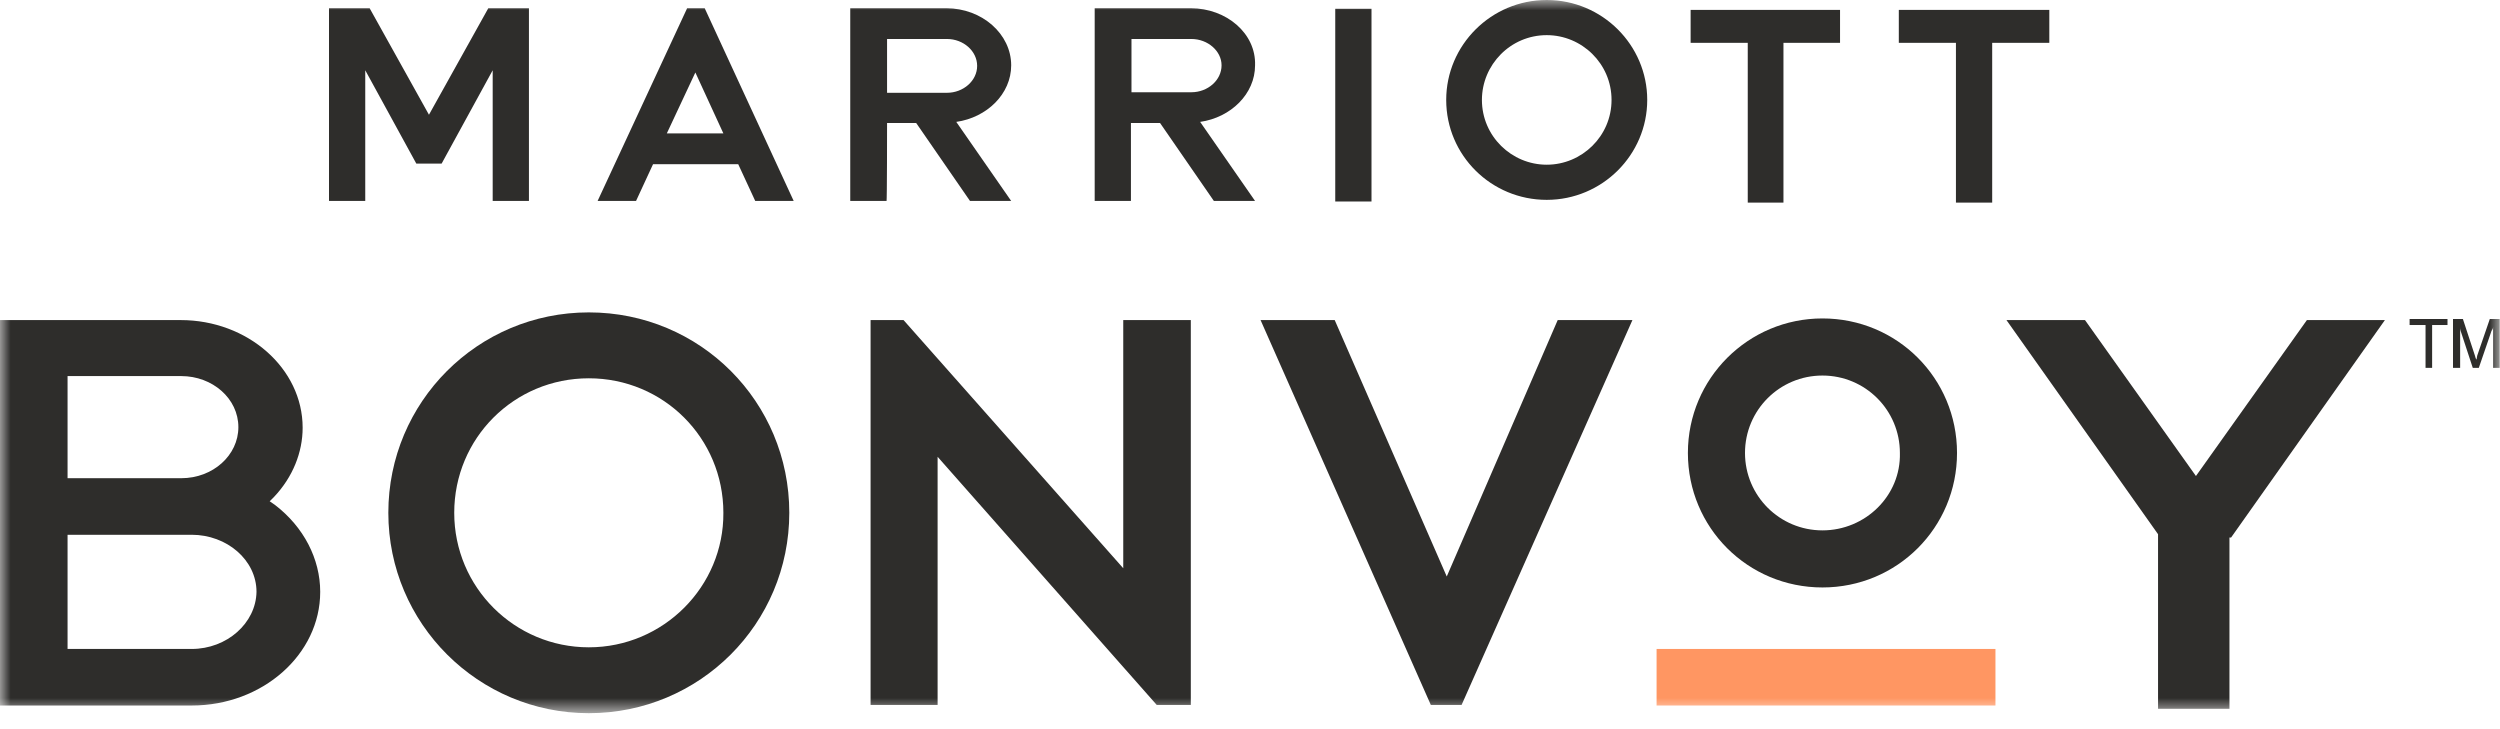 <svg width="120" height="35" viewBox="0 0 120 35" fill="none" xmlns="http://www.w3.org/2000/svg">
<g clip-path="url(#clip0_1908_6038)">
<mask id="mask0_1908_6038" style="mask-type:luminance" maskUnits="userSpaceOnUse" x="0" y="0" width="120" height="35">
<path d="M120 0H0V34.234H120V0Z" fill="white"/>
</mask>
<g mask="url(#mask0_1908_6038)">
<path d="M114.475 15.364H110.731L105.405 22.849L100.08 15.364H96.31L103.586 25.642V34.023H107.014V25.8H107.093L114.475 15.364Z" fill="#2E2D2B"/>
<path d="M13.209 24.245L12.945 24.061L13.156 23.85C14.052 22.901 14.527 21.716 14.527 20.53C14.527 17.683 11.89 15.364 8.674 15.364H0V33.865H9.201C12.602 33.865 15.37 31.414 15.37 28.409C15.37 26.828 14.58 25.3 13.209 24.245ZM3.243 18.052H8.7C10.203 18.052 11.442 19.133 11.442 20.503C11.442 21.847 10.229 22.954 8.7 22.954H3.243V18.052ZM9.201 31.15H3.243V25.669H9.201C10.889 25.669 12.312 26.881 12.312 28.409C12.286 29.912 10.889 31.15 9.201 31.15Z" fill="#2E2D2B"/>
<path d="M69.444 27.672L64.066 15.364H60.507L68.68 33.838H70.156L78.356 15.364H74.77L69.444 27.672Z" fill="#2E2D2B"/>
<path d="M28.263 14.995C22.937 14.995 18.64 19.291 18.64 24.614C18.64 29.938 22.963 34.233 28.263 34.233C33.588 34.233 37.886 29.938 37.886 24.614C37.886 19.291 33.615 14.995 28.263 14.995ZM28.263 31.071C24.703 31.071 21.803 28.198 21.803 24.614C21.803 21.03 24.677 18.158 28.263 18.158C31.848 18.158 34.722 21.03 34.722 24.614C34.748 28.146 31.848 31.071 28.263 31.071Z" fill="#2E2D2B"/>
<path d="M53.916 27.276L43.37 15.364H41.788V33.838H45.005V21.926L55.524 33.838H57.159V15.364H53.916V27.276Z" fill="#2E2D2B"/>
<path d="M79.516 31.15H95.782V33.865H79.516V31.15Z" fill="#FF9662"/>
<path d="M87.478 15.285C83.919 15.285 81.019 18.158 81.019 21.742C81.019 25.326 83.892 28.198 87.478 28.198C91.063 28.198 93.937 25.326 93.937 21.742C93.937 18.158 91.063 15.285 87.478 15.285ZM87.478 25.458C85.421 25.458 83.76 23.797 83.76 21.742C83.76 19.686 85.421 18.026 87.478 18.026C89.534 18.026 91.195 19.686 91.195 21.742C91.248 23.797 89.534 25.458 87.478 25.458Z" fill="#2E2D2B"/>
<path d="M17.532 3.373V9.646H15.792V0.396H17.743L20.59 5.508L23.438 0.396H25.389V9.646H23.649V3.373L21.197 7.854H19.984L17.532 3.373Z" fill="#2E2D2B"/>
<path d="M91.143 0.475V2.056H93.885V9.725H95.625V2.056H98.367V0.475H91.143Z" fill="#2E2D2B"/>
<path d="M81.15 0.475V2.056H83.892V9.725H85.606V2.056H88.322V0.475H81.15Z" fill="#2E2D2B"/>
<path d="M64.092 0.422H65.832V9.672H64.092V0.422Z" fill="#2E2D2B"/>
<path d="M42.579 5.903H43.976L46.56 9.646H48.537L45.901 5.851C47.377 5.64 48.537 4.507 48.537 3.136C48.537 1.634 47.14 0.396 45.426 0.396H40.812V9.646H42.553C42.579 9.698 42.579 5.903 42.579 5.903ZM42.579 1.871H45.453C46.244 1.871 46.903 2.451 46.903 3.163C46.903 3.874 46.244 4.454 45.453 4.454H42.579V1.871Z" fill="#2E2D2B"/>
<path d="M33.377 3.479L34.722 6.404H32.007L33.377 3.479ZM32.982 0.396L28.685 9.646H30.53L31.347 7.88H35.434L36.251 9.646H38.097L33.826 0.396H32.982Z" fill="#2E2D2B"/>
<path d="M57.159 0.396H52.545V9.646H54.285V5.903H55.682L58.266 9.646H60.243L57.607 5.851C59.083 5.64 60.243 4.507 60.243 3.136C60.296 1.608 58.872 0.396 57.159 0.396ZM58.635 3.136C58.635 3.848 57.976 4.428 57.185 4.428H54.311V1.871H57.185C57.976 1.871 58.635 2.451 58.635 3.136Z" fill="#2E2D2B"/>
<path d="M74.243 0C71.58 0 69.418 2.161 69.418 4.796C69.418 7.458 71.58 9.593 74.243 9.593C76.906 9.593 79.067 7.432 79.067 4.796C79.067 2.161 76.906 0 74.243 0ZM74.243 7.906C72.555 7.906 71.132 6.536 71.132 4.796C71.132 3.11 72.503 1.687 74.243 1.687C75.93 1.687 77.354 3.057 77.354 4.796C77.354 6.536 75.93 7.906 74.243 7.906Z" fill="#2E2D2B"/>
<path d="M116.426 15.601H115.661V15.312H117.48V15.601H116.742V17.657H116.426V15.601Z" fill="#2E2D2B"/>
<path d="M118.034 17.657H117.744V15.312H118.219L118.799 17.077C118.825 17.156 118.825 17.209 118.878 17.262C118.878 17.183 118.904 17.13 118.904 17.077L119.511 15.312H119.985V17.657H119.669V15.681C119.669 15.76 119.642 15.812 119.59 15.891L118.983 17.657H118.693L118.113 15.891C118.087 15.812 118.087 15.76 118.087 15.681V17.657H118.034Z" fill="#2E2D2B"/>
</g>
</g>
<defs>
<clipPath id="clip0_1908_6038">
<rect width="120" height="35" fill="white"/>
</clipPath>
</defs>
</svg>
